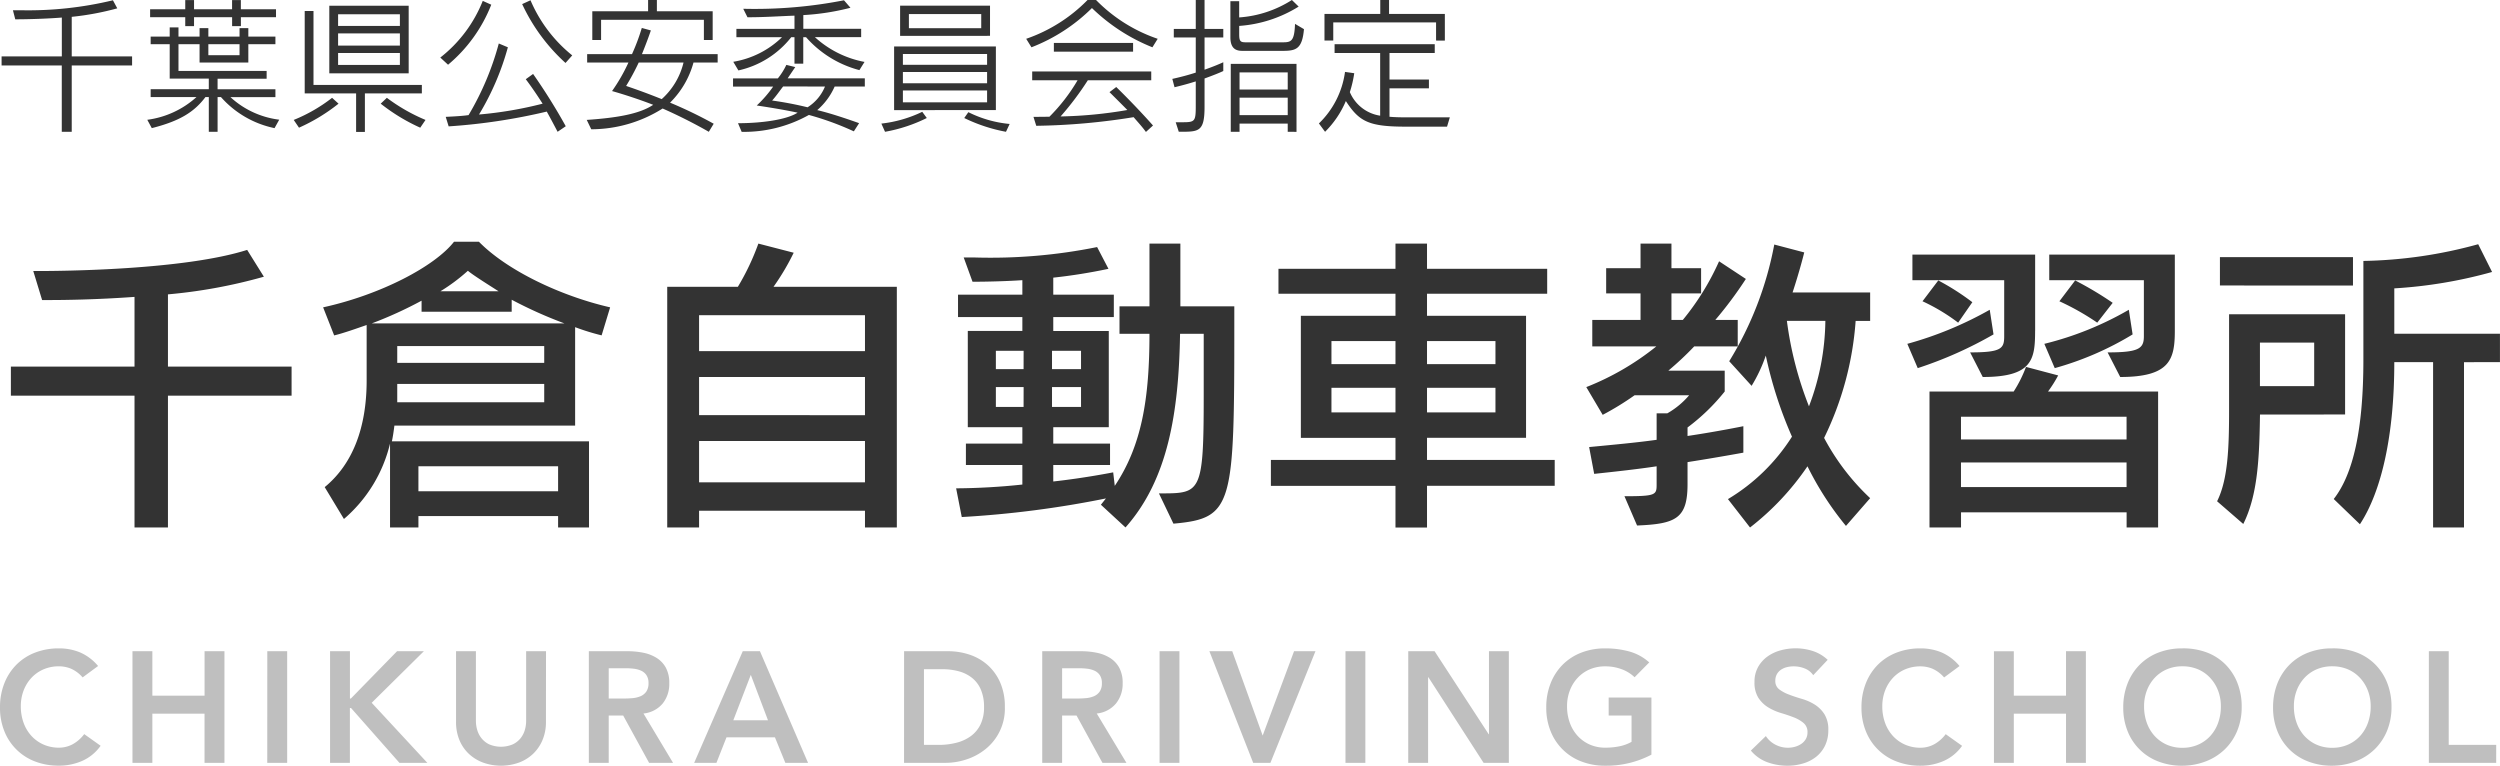 <svg xmlns="http://www.w3.org/2000/svg" width="221.942" height="67.977" viewBox="0 0 221.942 67.977"><defs><style>.a{fill:#333;}.b{fill:#bfbfbf;}</style></defs><g transform="translate(-609.574 -68.275)"><path class="a" d="M12.3-4.914V-5.72H6.942V-9.23a24.732,24.732,0,0,0,4.043-.754L10.6-10.7a32.127,32.127,0,0,1-8.229.884h-.65l.208.806c.975,0,2.639-.039,4.134-.156V-5.72H.715v.806H6.058V.975h.884V-4.914ZM25.077-9.2v-.7h-3.12v-.819h-.78v.819H17.8v-.819h-.78v.819H13.9v.7h3.12v.793h.78V-9.2h3.38v.793h.78V-9.2Zm.286,9.1a7.8,7.8,0,0,1-4.329-2h3.991v-.7H19.89v-.936h4.355v-.689H16.419V-6.8h1.872v1.625H22.62V-6.8h2.405v-.676H22.62v-.754h-.78v.754H19.071v-.754h-.78v.754H16.419v-.819h-.78v.819h-1.69V-6.8h1.69v3.055H19.11v.936H13.949v.7h4.069A8.073,8.073,0,0,1,13.65-.091l.4.741C16.51.026,17.81-.767,18.811-2.106h.3V.975h.78V-2.106h.3A8.7,8.7,0,0,0,24.947.65ZM21.84-5.824H19.071V-6.8H21.84ZM36.855-4.212v-6.006H29.809v6.006Zm1.17,1.781v-.754h-9.62V-9.75h-.78v7.319h4.563V.988h.78V-2.431ZM38.35-.078a15.879,15.879,0,0,1-3.432-1.963l-.546.52A16.666,16.666,0,0,0,37.882.611ZM30.628-1.521l-.572-.52A14.118,14.118,0,0,1,26.65-.078l.468.689A16.171,16.171,0,0,0,30.628-1.521Zm5.447-6.9H30.589v-1.04h5.486Zm0,1.742H30.589V-7.761h5.486Zm0,1.716H30.589V-6.019h5.486Zm15.3-.845A12.633,12.633,0,0,1,47.671-10.7l-.741.338a16.351,16.351,0,0,0,3.848,5.226Zm-7.189-4.5-.754-.338a11.992,11.992,0,0,1-3.77,5.031l.689.637A13.237,13.237,0,0,0,44.187-10.309ZM50.8.481A52.153,52.153,0,0,0,47.9-4.16l-.65.468c.494.65,1.04,1.456,1.495,2.171A34.328,34.328,0,0,1,43.1-.559a23.444,23.444,0,0,0,2.561-5.967l-.806-.338A25.079,25.079,0,0,1,42.172-.507c-.52.078-1.222.117-2.028.156l.26.845a52.62,52.62,0,0,0,8.71-1.313c.377.676.715,1.326.962,1.794ZM63.843-7.176V-9.724H58.89v-1h-.78v1H53.157v2.548h.78V-8.97h9.126v1.794Zm.442,2v-.741H57.564c.234-.585.507-1.274.793-2.106l-.806-.221a18.225,18.225,0,0,1-.871,2.327H52.7v.741h3.666a15.538,15.538,0,0,1-1.456,2.535c1.287.364,2.691.845,3.653,1.222-1.222.819-3.25,1.157-5.9,1.339l.4.832A11.91,11.91,0,0,0,59.4-1.092a44.848,44.848,0,0,1,4.1,2.067L63.934.26A38.6,38.6,0,0,0,60.06-1.612a7.926,7.926,0,0,0,2.08-3.562Zm-3.029,0a6.366,6.366,0,0,1-1.937,3.25c-1.235-.494-2.093-.806-3.159-1.17a21.1,21.1,0,0,0,1.118-2.08Zm16.068-.052a8.995,8.995,0,0,1-4.407-2.2h4.108v-.741H71.89V-9.386a21.238,21.238,0,0,0,4.186-.65L75.5-10.7a41.121,41.121,0,0,1-8.944.754l.377.754c1.5,0,2.73-.091,4.173-.143v1.17H65.949v.741H70a8.088,8.088,0,0,1-4.329,2.184l.455.767a8.219,8.219,0,0,0,4.693-2.951h.286V-5.07h.78V-7.423h.247A9.517,9.517,0,0,0,76.869-4.5Zm.026,2.184V-3.77H70.5c.26-.39.455-.676.676-1l-.793-.195a5.89,5.89,0,0,1-.754,1.2H65.65v.728h3.562a10.532,10.532,0,0,1-1.456,1.677c1.547.234,2.665.429,3.627.637-.936.611-3.12.936-5.291.936l.325.767a11.772,11.772,0,0,0,5.967-1.5A25.568,25.568,0,0,1,76.375.936l.468-.728c-1.287-.455-2.626-.9-3.718-1.157a5.9,5.9,0,0,0,1.547-2.093Zm-3.536,0A3.936,3.936,0,0,1,72.267-1.2a31.131,31.131,0,0,0-3.146-.6c.351-.39.624-.793.975-1.248Zm14.651-4.5v-2.678H80.483V-7.54Zm.52,6.591V-6.6H79.95V-.949Zm-6.136.7-.4-.546A11.206,11.206,0,0,1,78.819.247l.325.728A13.688,13.688,0,0,0,82.849-.247Zm7.358.533A10.309,10.309,0,0,1,86.541-.767l-.364.52A14.458,14.458,0,0,0,89.882.975Zm-2.522-8.5H81.263V-9.477h6.422Zm.52,3.25H80.73v-.962h7.475Zm0,1.638H80.73v-1h7.475Zm0,1.69H80.73V-2.691h7.475ZM103.35-7.28a13.922,13.922,0,0,1-5.473-3.445h-.754A14,14,0,0,1,91.676-7.28l.468.754a15.615,15.615,0,0,0,5.369-3.484,16.509,16.509,0,0,0,5.369,3.484Zm-2.184,1.144v-.78H94.133v.78ZM102.934.416C101.335-1.391,99.671-3,99.671-3l-.6.455s.91.9,1.586,1.586a38.622,38.622,0,0,1-5.928.572A26.348,26.348,0,0,0,97.149-3.6h5.629v-.78H92.209v.78h4.03a15.964,15.964,0,0,1-2.5,3.237s-.871.013-1.417.013l.247.793a58.372,58.372,0,0,0,8.645-.767c.364.429.767.858,1.092,1.313Zm13.4-8.554-.793-.468c-.052,1.534-.338,1.638-1.079,1.638h-3.276c-.481,0-.6-.078-.6-.715v-.741a11.488,11.488,0,0,0,5.278-1.716l-.6-.585a9.947,9.947,0,0,1-4.68,1.547v-1.443h-.78V-7.41c0,1.1.611,1.2,1.079,1.2h3.6C115.635-6.214,116.181-6.383,116.337-8.138ZM109.174-4.42V-5.2c-.3.143-.858.377-1.664.663V-7.4h1.664v-.754H107.51v-2.574h-.78v2.574h-1.95V-7.4h1.95v3.12c-.676.221-1.326.39-2.08.559l.195.741c.65-.156,1.274-.325,1.885-.52v2.171c0,1.365-.065,1.456-1.157,1.456h-.624l.273.845h.221c1.586,0,2.067-.052,2.067-2.21V-3.757C108.264-4.03,108.849-4.264,109.174-4.42Zm6.5,5.4V-5.057h-5.837V.975h.78V.247h4.277V.975Zm-.78-3.757h-4.277V-4.3h4.277Zm0,2.275h-4.277V-2.054h4.277Zm13.949-6.617V-9.49H123.89v-1.235h-.78V-9.49h-4.953v2.366h.78V-8.736h9.126v1.612Zm.442,6.812h-3.861c-.6,0-1.053-.013-1.495-.052V-2.886h3.5v-.78h-3.5V-6.019h4.017V-6.8h-8.892v.78H123.1V-.455a3.482,3.482,0,0,1-2.691-2.093,10.239,10.239,0,0,0,.39-1.677l-.819-.117A7.811,7.811,0,0,1,117.663.234l.546.741a8.5,8.5,0,0,0,1.846-2.73C121.251.1,122.122.52,125.424.52h3.614ZM26.46,24.4V21.82H15.484V15.408A46.094,46.094,0,0,0,24,13.84l-1.484-2.38c-5.628,1.792-16.464,1.876-18.62,1.876H3.528l.784,2.576h.644c1.2,0,4.088-.028,7.56-.28V21.82H1.54V24.4H12.516V36.1h2.968V24.4Zm28.28-7.84c-4.508-1.036-9.212-3.332-11.648-5.824H40.88c-1.708,2.184-6.5,4.7-11.62,5.824l.98,2.492c.84-.2,2.072-.644,2.884-.924v4.928c0,4.172-1.232,7.42-3.724,9.464l1.708,2.828A12.7,12.7,0,0,0,35.2,28.652V36.1h2.52V35.092h12.4V36.1h2.744V28.456h-17.5c.084-.364.168-.952.224-1.4H51.632V18.32a20.481,20.481,0,0,0,2.352.728Zm-9.912-1.428H39.676a16.372,16.372,0,0,0,2.436-1.82C42.56,13.7,44.044,14.624,44.828,15.128Zm5.852,2.856H33.572A35.79,35.79,0,0,0,38,15.968v.98H46V15.884A38.576,38.576,0,0,0,50.68,17.984Zm-1.792,3.5H35.84V20H48.888Zm0,3.5H35.84V23.36H48.888Zm1.232,7.9h-12.4V30.668h12.4ZM80.192,36.1V14.736H69.244a21.045,21.045,0,0,0,1.792-3.024L67.9,10.9a21.684,21.684,0,0,1-1.82,3.836H59.808V36.1h2.828V34.616H77.364V36.1ZM77.364,20.448H62.636V17.256H77.364Zm0,5.684H62.636V22.744H77.364Zm0,5.964H62.636V28.428H77.364Zm32.788-14.084v-1.54h-4.788V10.9H102.62v5.572H99.96v2.436h2.66c0,5.712-.672,9.912-3.08,13.5l-.14-1.2s-2.492.5-5.32.812V30.556h5.04v-1.9H94.08V27.2h4.928v-8.54H94.08V17.424h5.376V15.436H94.08V13.924a49.289,49.289,0,0,0,4.9-.784l-1.008-1.932a47.606,47.606,0,0,1-10.92.924h-.924l.784,2.156c1.4,0,3.22-.056,4.424-.14v1.288H85.624v1.988h5.712v1.232H86.492V27.2h4.844v1.456H86.324v1.9h5.012v1.736a58.647,58.647,0,0,1-5.88.336l.5,2.548a90.149,90.149,0,0,0,12.8-1.652l-.448.56,2.184,2.016c3.78-4.256,4.732-10.22,4.844-17.192h2.1v5.46c0,8.6-.252,8.708-3.724,8.708h-.252l1.288,2.688C110.068,35.288,110.152,34.2,110.152,18.012ZM96.544,22.044H93.968V20.42h2.576Zm-5.1,0H88.984V20.42h2.464Zm5.1,3.36H93.968V23.64h2.576Zm-5.1,0H88.984V23.64h2.464Zm47.152,7v-2.3H127.26v-1.96h8.792V17.312H127.26v-1.96h10.668V13.14H127.26V10.9h-2.8v2.24H114.072v2.212H124.46v1.96h-8.4V28.148h8.4v1.96H113.4v2.3h11.06v3.7h2.8V32.4ZM133.336,21.6H127.26V19.552h6.076Zm-8.876,0h-5.684V19.552h5.684Zm8.876,4.284H127.26V23.7h6.076Zm-8.876,0h-5.684V23.7h5.684Zm31.108-11.844-2.38-1.568a22.879,22.879,0,0,1-3.22,5.208H148.96V15.324h2.632v-2.24H148.96V10.9h-2.744v2.184h-3.052v2.24h3.052v2.352h-4.284v2.352h5.684A23.79,23.79,0,0,1,141.4,23.64l1.456,2.464a25.569,25.569,0,0,0,2.828-1.736h4.844a7.233,7.233,0,0,1-1.932,1.6h-.952v2.352c-1.792.252-3.948.448-5.992.644l.448,2.38c1.876-.2,3.892-.42,5.544-.672V32.32c0,.9-.112,1.008-2.856,1.008l1.12,2.6c3.444-.14,4.48-.616,4.48-3.668V30.3c2.52-.392,4.956-.84,4.956-.84V27.112s-2.324.476-4.956.868v-.756a17.911,17.911,0,0,0,3.3-3.192V22.184H148.68a27.578,27.578,0,0,0,2.3-2.156h3.864V17.676h-1.988A35.163,35.163,0,0,0,155.568,14.036ZM166.6,33.5a20.48,20.48,0,0,1-4.088-5.348,28.156,28.156,0,0,0,2.8-10.388H166.6V15.24h-6.888c.672-2.044,1.036-3.556,1.036-3.556l-2.66-.7a30.361,30.361,0,0,1-4,10.36l1.988,2.184a13.414,13.414,0,0,0,1.26-2.688,36.478,36.478,0,0,0,2.324,7.2,17.128,17.128,0,0,1-5.684,5.544l1.96,2.52a23.711,23.711,0,0,0,5.1-5.432,27.291,27.291,0,0,0,3.416,5.292ZM162.624,17.76a21.857,21.857,0,0,1-1.456,7.588,31.735,31.735,0,0,1-1.96-7.588Zm25.508-1.6a30.612,30.612,0,0,0-3.332-1.988l-1.4,1.848a22.479,22.479,0,0,1,3.36,1.9Zm-12.46-.056a21.638,21.638,0,0,0-3.024-1.932l-1.4,1.848a17.018,17.018,0,0,1,3.164,1.9Zm17.976,2.52V11.88H182.5v2.268h8.4v4.984c0,1.092-.448,1.428-3.22,1.428l1.12,2.184C193.228,22.744,193.648,21.176,193.648,18.628Zm-12.4,0V11.88H170.352v2.268H178.5v4.984c0,1.092-.252,1.428-3.024,1.428l1.12,2.184C181.02,22.744,181.244,21.176,181.244,18.628Zm8.652.336-.336-2.184a28.481,28.481,0,0,1-7.5,3.024l.924,2.156A27.352,27.352,0,0,0,189.9,18.964Zm-12.348,0-.336-2.184A32.122,32.122,0,0,1,169.9,19.8l.924,2.156A35.568,35.568,0,0,0,177.548,18.964ZM192.164,36.1V24.032h-9.772a11.714,11.714,0,0,0,.9-1.428l-2.856-.756a11.461,11.461,0,0,1-1.092,2.184h-7.476V36.1h2.8V34.756h14.7V36.1Zm-2.8-7.812h-14.7V26.272h14.7Zm0,4.228h-14.7V30.332h14.7Zm20.1-17.892V12.1H197.652v2.52Zm13.048,6.8v-2.52h-9.38V14.876a41.249,41.249,0,0,0,8.68-1.456l-1.232-2.464a40.672,40.672,0,0,1-10.192,1.484V21.2c0,6.272-.924,10.192-2.632,12.376l2.324,2.24c1.932-2.94,3.052-7.952,3.052-14.392h3.444V36.1h2.744V21.428Zm-13.748,4.648v-8.9h-10.3v8.456c0,3.3-.084,6.188-1.064,8.148l2.324,2.016c1.288-2.576,1.428-5.852,1.484-9.716Zm-2.744-2.52h-4.816V19.692h4.816Z" transform="translate(609 79)"/><path class="b" d="M7.91,6.412a2.954,2.954,0,0,0-1.057-.784,2.854,2.854,0,0,0-1.029-.2A3.435,3.435,0,0,0,4.431,5.7a3.187,3.187,0,0,0-1.071.756,3.434,3.434,0,0,0-.693,1.127,3.865,3.865,0,0,0-.245,1.386,4.262,4.262,0,0,0,.245,1.47,3.453,3.453,0,0,0,.693,1.162,3.225,3.225,0,0,0,1.071.77,3.361,3.361,0,0,0,1.393.28,2.559,2.559,0,0,0,1.169-.287,3.191,3.191,0,0,0,1.057-.917l1.456,1.036a3.966,3.966,0,0,1-1.638,1.344,5.105,5.105,0,0,1-2.058.42A5.793,5.793,0,0,1,3.7,13.881,4.723,4.723,0,0,1,.966,11.2,5.5,5.5,0,0,1,.574,9.086,5.74,5.74,0,0,1,.966,6.923,4.853,4.853,0,0,1,2.051,5.264,4.756,4.756,0,0,1,3.7,4.207,5.793,5.793,0,0,1,5.81,3.836a4.831,4.831,0,0,1,1.869.357A4.357,4.357,0,0,1,9.282,5.4Zm4.424-2.324H14.1V8.036h4.634V4.088H20.5V14H18.732V9.632H14.1V14H12.334Zm11.97,0h1.764V14H24.3Zm5.572,0H31.64v4.2h.084l4.1-4.2h2.38L33.572,8.666,38.514,14H36.036l-4.3-4.872h-.1V14H29.876ZM49.042,10.36a4.078,4.078,0,0,1-.308,1.617,3.625,3.625,0,0,1-.84,1.225,3.7,3.7,0,0,1-1.26.777,4.72,4.72,0,0,1-3.164,0A3.771,3.771,0,0,1,42.2,13.2a3.5,3.5,0,0,1-.84-1.225,4.16,4.16,0,0,1-.3-1.617V4.088h1.764V10.3a2.823,2.823,0,0,0,.112.763,2.143,2.143,0,0,0,.371.735,1.983,1.983,0,0,0,.686.553,2.683,2.683,0,0,0,2.114,0A1.983,1.983,0,0,0,46.8,11.8a2.143,2.143,0,0,0,.371-.735,2.823,2.823,0,0,0,.112-.763V4.088h1.764ZM52.85,4.088h3.444a7.016,7.016,0,0,1,1.379.133,3.531,3.531,0,0,1,1.183.455,2.38,2.38,0,0,1,.826.868A2.8,2.8,0,0,1,59.99,6.93,2.76,2.76,0,0,1,59.4,8.736a2.552,2.552,0,0,1-1.7.882L60.326,14H58.2L55.9,9.8H54.614V14H52.85Zm3.136,4.2q.378,0,.756-.035a2.322,2.322,0,0,0,.693-.168,1.183,1.183,0,0,0,.511-.406,1.29,1.29,0,0,0,.2-.763,1.217,1.217,0,0,0-.182-.7,1.131,1.131,0,0,0-.476-.4,2.191,2.191,0,0,0-.651-.175A5.932,5.932,0,0,0,56.14,5.6H54.614V8.288Zm10.528-4.2H68.04L72.31,14H70.294l-.924-2.268h-4.3L64.176,14H62.2Zm2.24,6.132L67.228,6.188,65.674,10.22ZM80.836,4.088h3.906a5.979,5.979,0,0,1,1.89.3,4.592,4.592,0,0,1,1.61.917,4.481,4.481,0,0,1,1.12,1.547,5.289,5.289,0,0,1,.42,2.191,4.6,4.6,0,0,1-1.729,3.745,5.314,5.314,0,0,1-1.694.91,5.918,5.918,0,0,1-1.827.3h-3.7Zm3.08,8.316a6.248,6.248,0,0,0,1.561-.189,3.714,3.714,0,0,0,1.281-.588,2.792,2.792,0,0,0,.861-1.036,3.463,3.463,0,0,0,.315-1.547,3.847,3.847,0,0,0-.28-1.54,2.678,2.678,0,0,0-.777-1.043A3.242,3.242,0,0,0,85.7,5.873a5.549,5.549,0,0,0-1.491-.189H82.6V12.4ZM93.1,4.088h3.444a7.016,7.016,0,0,1,1.379.133,3.531,3.531,0,0,1,1.183.455,2.38,2.38,0,0,1,.826.868,2.8,2.8,0,0,1,.308,1.386,2.76,2.76,0,0,1-.6,1.806,2.552,2.552,0,0,1-1.7.882L100.576,14H98.448l-2.3-4.2H94.864V14H93.1Zm3.136,4.2q.378,0,.756-.035a2.322,2.322,0,0,0,.693-.168,1.183,1.183,0,0,0,.511-.406,1.29,1.29,0,0,0,.2-.763,1.217,1.217,0,0,0-.182-.7,1.131,1.131,0,0,0-.476-.4,2.191,2.191,0,0,0-.651-.175A5.932,5.932,0,0,0,96.39,5.6H94.864V8.288Zm7.28-4.2h1.764V14h-1.764Zm4.424,0h2.03l2.7,7.49,2.786-7.49h1.9l-4,9.912h-1.526Zm12.082,0h1.764V14h-1.764Zm5.572,0h2.338l4.8,7.364h.028V4.088h1.764V14h-2.24l-4.9-7.6h-.028V14h-1.764Zm21.588,9.184a8.565,8.565,0,0,1-4.1.98,5.793,5.793,0,0,1-2.107-.371,4.723,4.723,0,0,1-2.737-2.681,5.5,5.5,0,0,1-.392-2.114,5.74,5.74,0,0,1,.392-2.163,4.853,4.853,0,0,1,1.085-1.659,4.756,4.756,0,0,1,1.652-1.057,5.793,5.793,0,0,1,2.107-.371,8.006,8.006,0,0,1,2.128.273,4.38,4.38,0,0,1,1.778.973l-1.3,1.316a3.265,3.265,0,0,0-1.155-.714,4.091,4.091,0,0,0-1.435-.252A3.435,3.435,0,0,0,141.7,5.7a3.187,3.187,0,0,0-1.071.756,3.434,3.434,0,0,0-.693,1.127,3.865,3.865,0,0,0-.245,1.386,4.261,4.261,0,0,0,.245,1.47,3.453,3.453,0,0,0,.693,1.162,3.225,3.225,0,0,0,1.071.77,3.361,3.361,0,0,0,1.393.28,6.107,6.107,0,0,0,1.267-.126,3.6,3.6,0,0,0,1.057-.392V9.8h-2.03V8.2h3.794Zm14.364-7.056a1.627,1.627,0,0,0-.749-.595,2.616,2.616,0,0,0-.987-.189,2.5,2.5,0,0,0-.6.07,1.615,1.615,0,0,0-.518.224,1.17,1.17,0,0,0-.371.4,1.152,1.152,0,0,0-.14.581.908.908,0,0,0,.35.77,3.441,3.441,0,0,0,.868.462q.518.2,1.134.378a4.61,4.61,0,0,1,1.134.5,2.8,2.8,0,0,1,.868.854,2.538,2.538,0,0,1,.35,1.414,3.109,3.109,0,0,1-.294,1.393,2.839,2.839,0,0,1-.791.987,3.42,3.42,0,0,1-1.155.588,4.83,4.83,0,0,1-1.386.2,5.2,5.2,0,0,1-1.778-.308,3.425,3.425,0,0,1-1.47-1.036l1.33-1.288a2.224,2.224,0,0,0,.847.763,2.379,2.379,0,0,0,1.113.273,2.332,2.332,0,0,0,.616-.084,1.905,1.905,0,0,0,.56-.252,1.315,1.315,0,0,0,.406-.427,1.142,1.142,0,0,0,.154-.595,1.036,1.036,0,0,0-.35-.84,3.092,3.092,0,0,0-.868-.5q-.518-.2-1.134-.385a4.776,4.776,0,0,1-1.134-.5,2.758,2.758,0,0,1-.868-.84,2.5,2.5,0,0,1-.35-1.407,2.67,2.67,0,0,1,.315-1.33,2.881,2.881,0,0,1,.826-.931,3.606,3.606,0,0,1,1.169-.553,5.019,5.019,0,0,1,1.344-.182,4.9,4.9,0,0,1,1.519.238,3.521,3.521,0,0,1,1.323.784Zm11.62.2a2.954,2.954,0,0,0-1.057-.784,2.854,2.854,0,0,0-1.029-.2,3.435,3.435,0,0,0-1.393.273,3.187,3.187,0,0,0-1.071.756,3.434,3.434,0,0,0-.693,1.127,3.865,3.865,0,0,0-.245,1.386,4.261,4.261,0,0,0,.245,1.47,3.453,3.453,0,0,0,.693,1.162,3.225,3.225,0,0,0,1.071.77,3.361,3.361,0,0,0,1.393.28,2.559,2.559,0,0,0,1.169-.287,3.191,3.191,0,0,0,1.057-.917l1.456,1.036a3.966,3.966,0,0,1-1.638,1.344,5.105,5.105,0,0,1-2.058.42,5.793,5.793,0,0,1-2.107-.371,4.723,4.723,0,0,1-2.737-2.681,5.5,5.5,0,0,1-.392-2.114,5.74,5.74,0,0,1,.392-2.163,4.853,4.853,0,0,1,1.085-1.659,4.756,4.756,0,0,1,1.652-1.057,5.793,5.793,0,0,1,2.107-.371,4.832,4.832,0,0,1,1.869.357,4.357,4.357,0,0,1,1.6,1.211Zm4.424-2.324h1.764V8.036h4.634V4.088h1.764V14h-1.764V9.632h-4.634V14H177.59Zm11.48,5a5.74,5.74,0,0,1,.392-2.163,4.853,4.853,0,0,1,1.085-1.659A4.756,4.756,0,0,1,192.2,4.207a5.793,5.793,0,0,1,2.107-.371,5.889,5.889,0,0,1,2.128.343A4.651,4.651,0,0,1,198.1,5.222a4.817,4.817,0,0,1,1.092,1.652,5.686,5.686,0,0,1,.392,2.156,5.5,5.5,0,0,1-.392,2.114,4.848,4.848,0,0,1-1.092,1.638,4.988,4.988,0,0,1-1.666,1.071,5.894,5.894,0,0,1-2.128.4,5.793,5.793,0,0,1-2.107-.371,4.723,4.723,0,0,1-2.737-2.681A5.5,5.5,0,0,1,189.07,9.086Zm1.848-.112a4.261,4.261,0,0,0,.245,1.47,3.453,3.453,0,0,0,.693,1.162,3.225,3.225,0,0,0,1.071.77,3.361,3.361,0,0,0,1.393.28,3.41,3.41,0,0,0,1.4-.28,3.206,3.206,0,0,0,1.078-.77,3.453,3.453,0,0,0,.693-1.162,4.261,4.261,0,0,0,.245-1.47,3.865,3.865,0,0,0-.245-1.386,3.434,3.434,0,0,0-.693-1.127A3.17,3.17,0,0,0,195.72,5.7a3.485,3.485,0,0,0-1.4-.273,3.435,3.435,0,0,0-1.393.273,3.187,3.187,0,0,0-1.071.756,3.434,3.434,0,0,0-.693,1.127A3.865,3.865,0,0,0,190.918,8.974Zm11.452.112a5.74,5.74,0,0,1,.392-2.163,4.853,4.853,0,0,1,1.085-1.659A4.756,4.756,0,0,1,205.5,4.207a5.793,5.793,0,0,1,2.107-.371,5.889,5.889,0,0,1,2.128.343A4.651,4.651,0,0,1,211.4,5.222a4.817,4.817,0,0,1,1.092,1.652,5.686,5.686,0,0,1,.392,2.156,5.5,5.5,0,0,1-.392,2.114,4.848,4.848,0,0,1-1.092,1.638,4.988,4.988,0,0,1-1.666,1.071,5.894,5.894,0,0,1-2.128.4,5.793,5.793,0,0,1-2.107-.371,4.723,4.723,0,0,1-2.737-2.681A5.5,5.5,0,0,1,202.37,9.086Zm1.848-.112a4.261,4.261,0,0,0,.245,1.47,3.453,3.453,0,0,0,.693,1.162,3.225,3.225,0,0,0,1.071.77,3.361,3.361,0,0,0,1.393.28,3.41,3.41,0,0,0,1.4-.28,3.206,3.206,0,0,0,1.078-.77,3.453,3.453,0,0,0,.693-1.162,4.261,4.261,0,0,0,.245-1.47,3.865,3.865,0,0,0-.245-1.386,3.434,3.434,0,0,0-.693-1.127A3.17,3.17,0,0,0,209.02,5.7a3.485,3.485,0,0,0-1.4-.273,3.435,3.435,0,0,0-1.393.273,3.187,3.187,0,0,0-1.071.756,3.434,3.434,0,0,0-.693,1.127A3.865,3.865,0,0,0,204.218,8.974ZM216.2,4.088h1.764V12.4h4.214V14H216.2Z" transform="translate(609 122)"/></g></svg>